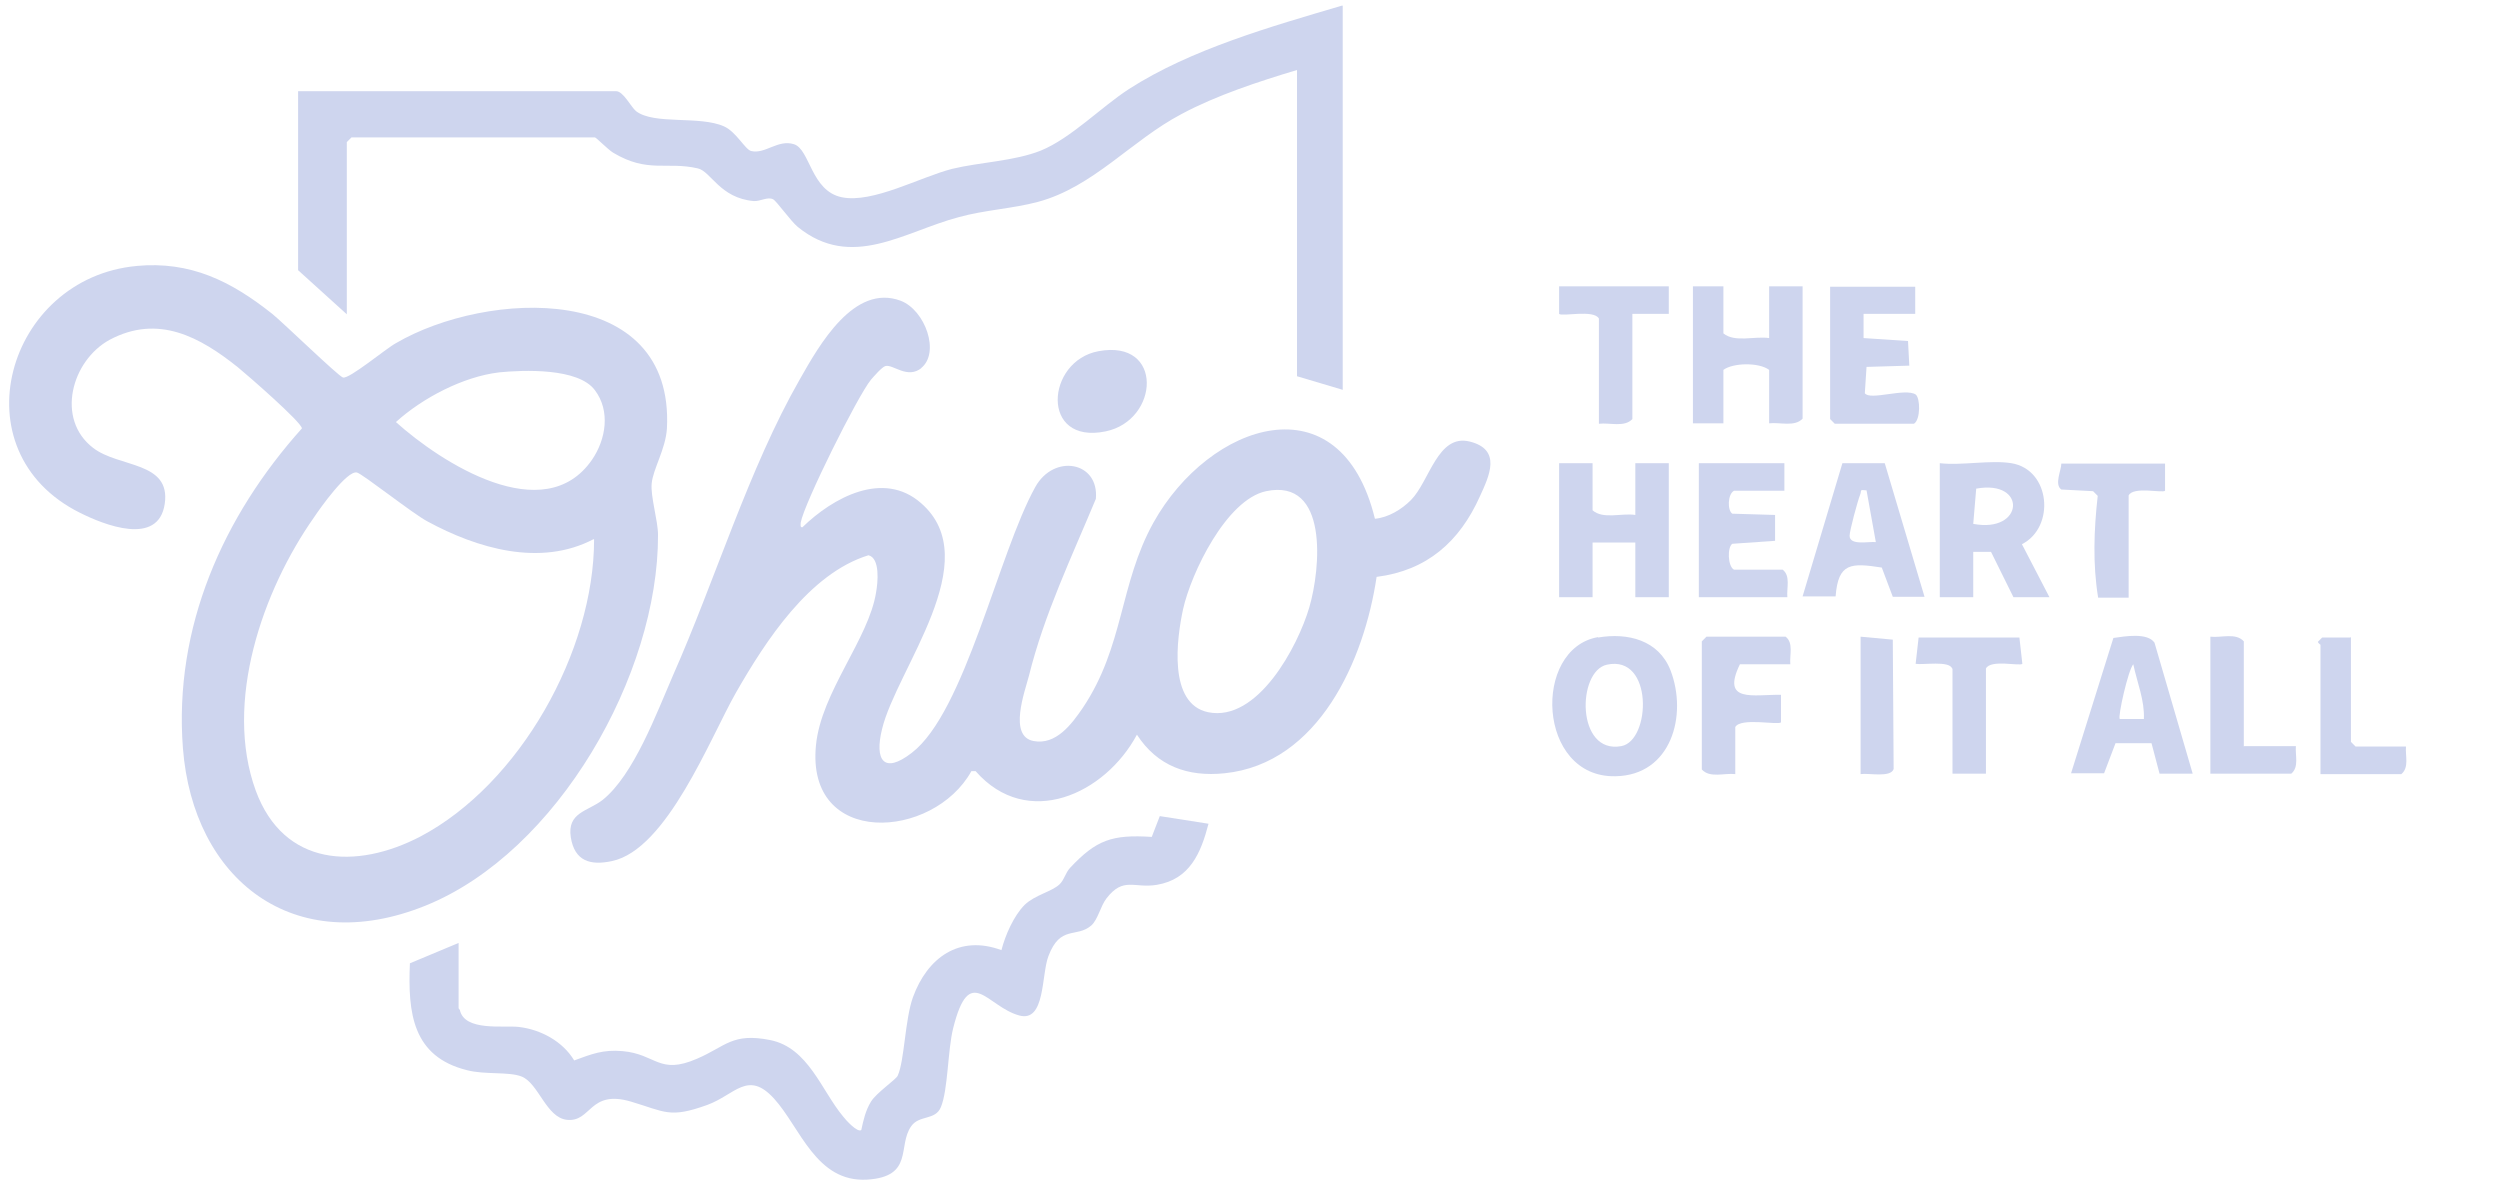 <?xml version="1.0" encoding="UTF-8"?> <svg xmlns="http://www.w3.org/2000/svg" width="101" height="48" viewBox="0 0 101 48" fill="none"><path d="M37.242 14.857C36.66 15.337 36.079 14.703 35.771 14.789C35.634 14.823 35.309 15.2 35.189 15.337C34.642 16.006 32.486 20.341 32.349 21.112C32.349 21.181 32.315 21.318 32.418 21.301C33.65 20.101 35.685 18.988 37.208 20.324C39.877 22.638 36.216 27.025 35.634 29.458C35.326 30.709 35.702 31.292 36.831 30.418C38.987 28.773 40.338 22.346 41.827 19.673C42.579 18.319 44.41 18.645 44.273 20.153C43.298 22.5 42.186 24.814 41.57 27.299C41.399 27.95 40.732 29.749 41.758 29.938C42.665 30.109 43.298 29.252 43.743 28.601C45.419 26.099 45.214 23.614 46.6 21.112C48.858 17.068 54.161 15.269 55.547 20.958C56.094 20.907 56.624 20.581 57.001 20.204C57.753 19.45 58.078 17.514 59.379 17.839C60.679 18.165 60.166 19.227 59.789 20.05C58.968 21.884 57.651 23.049 55.615 23.306C55.119 26.648 53.288 30.846 49.474 31.24C47.985 31.395 46.754 30.949 45.932 29.681C44.649 32.08 41.502 33.537 39.415 31.155H39.244C37.704 33.931 32.555 34.256 32.965 30.109C33.171 27.967 35.104 25.808 35.395 23.923C35.463 23.546 35.566 22.552 35.087 22.432C32.692 23.169 30.93 25.894 29.732 27.984C28.689 29.818 26.944 34.325 24.72 34.788C23.847 34.976 23.214 34.788 23.06 33.828C22.906 32.817 23.745 32.783 24.343 32.32C25.609 31.309 26.533 28.79 27.183 27.299C28.894 23.443 30.245 18.936 32.315 15.32C33.102 13.932 34.505 11.447 36.387 12.15C37.379 12.527 37.995 14.258 37.208 14.875L37.242 14.857ZM51.15 19.844C49.542 20.187 48.122 23.152 47.797 24.608C47.541 25.791 47.181 28.43 48.806 28.773C50.808 29.184 52.433 26.116 52.895 24.54C53.357 22.963 53.682 19.313 51.15 19.844Z" fill="#CED5EE"></path><path d="M5.508 10.745C7.698 10.539 9.34 11.362 11 12.681C11.428 13.024 13.669 15.2 13.857 15.252C14.113 15.32 15.585 14.086 15.995 13.864C19.656 11.722 27.252 11.345 26.944 17.308C26.892 18.148 26.379 18.953 26.328 19.536C26.276 20.05 26.584 21.044 26.584 21.61C26.602 27.247 22.53 34.428 17.193 36.587C11.855 38.746 7.801 35.525 7.39 30.229C7.014 25.345 9.015 20.855 12.197 17.308C12.197 17.068 9.973 15.132 9.614 14.841C8.092 13.624 6.398 12.681 4.431 13.727C2.891 14.566 2.241 16.931 3.764 18.096C4.807 18.902 6.911 18.628 6.655 20.358C6.398 22.089 4.191 21.198 3.233 20.718C-1.762 18.233 0.274 11.225 5.526 10.745H5.508ZM20.152 15.046C18.715 15.217 17.073 16.074 15.995 17.051C17.826 18.696 21.983 21.37 23.916 18.576C24.48 17.754 24.668 16.605 24.035 15.766C23.368 14.858 21.161 14.943 20.135 15.046H20.152ZM23.984 21.781C21.829 22.912 19.28 22.158 17.261 21.061C16.679 20.753 14.644 19.142 14.421 19.09C14.028 18.988 12.933 20.53 12.694 20.89C10.606 23.854 9.033 28.378 10.333 31.943C11.462 35.01 14.387 35.148 16.987 33.794C21.008 31.669 24.001 26.305 24.001 21.798L23.984 21.781Z" fill="#CED5EE"></path><path d="M54.246 0.24V15.749L52.399 15.2V2.828C50.859 3.29 49.131 3.856 47.729 4.61C45.71 5.672 44.17 7.557 41.929 8.157C40.903 8.431 39.774 8.483 38.73 8.774C36.523 9.357 34.402 10.933 32.23 9.168C31.939 8.928 31.374 8.123 31.237 8.054C31.015 7.934 30.724 8.14 30.451 8.123C29.082 8.003 28.723 6.923 28.192 6.803C26.927 6.512 26.174 7.009 24.771 6.169C24.549 6.032 24.087 5.552 24.035 5.552H14.199L14.011 5.741V12.698L12.043 10.916V3.684H24.891C25.181 3.684 25.489 4.318 25.695 4.49C26.43 5.055 28.261 4.661 29.253 5.107C29.749 5.33 30.108 6.049 30.348 6.101C30.912 6.238 31.426 5.621 32.076 5.826C32.726 6.032 32.76 7.712 34.009 7.969C35.258 8.226 37.191 7.146 38.474 6.82C39.62 6.546 40.971 6.512 42.049 6.084C43.264 5.587 44.495 4.318 45.607 3.599C48.105 1.988 51.389 1.062 54.229 0.223L54.246 0.24Z" fill="#CED5EE"></path><path d="M18.578 40.803C18.766 41.676 20.34 41.419 20.956 41.488C21.846 41.591 22.735 42.071 23.197 42.842C23.898 42.585 24.36 42.396 25.147 42.465C26.516 42.585 26.619 43.442 28.158 42.773C29.321 42.276 29.578 41.711 31.118 42.019C32.657 42.328 33.188 44.059 34.06 45.104C34.163 45.241 34.642 45.772 34.796 45.652C34.881 45.258 34.967 44.864 35.189 44.504C35.411 44.144 36.199 43.613 36.267 43.459C36.541 42.859 36.558 41.197 36.883 40.288C37.464 38.695 38.747 37.752 40.458 38.386C40.612 37.786 40.954 36.998 41.399 36.553C41.81 36.158 42.494 36.021 42.802 35.73C42.99 35.559 43.041 35.267 43.23 35.062C44.29 33.931 44.923 33.708 46.531 33.811L46.856 32.971L48.824 33.279C48.516 34.462 48.071 35.524 46.736 35.747C45.83 35.901 45.385 35.404 44.701 36.296C44.461 36.604 44.358 37.152 44.085 37.392C43.486 37.906 42.836 37.358 42.357 38.626C42.066 39.38 42.237 41.317 41.177 41.025C39.859 40.666 39.175 38.883 38.508 41.539C38.285 42.431 38.303 44.024 38.012 44.727C37.789 45.275 37.139 45.035 36.814 45.498C36.25 46.286 36.934 47.537 35.035 47.657C32.965 47.777 32.332 45.549 31.272 44.384C30.211 43.219 29.698 44.23 28.569 44.641C27.046 45.19 26.875 44.915 25.489 44.504C23.796 44.007 23.898 45.344 22.906 45.241C22.068 45.155 21.76 43.767 21.076 43.493C20.563 43.287 19.587 43.425 18.869 43.236C16.662 42.688 16.474 40.922 16.56 38.917L18.527 38.095V40.734L18.578 40.803Z" fill="#CED5EE"></path><path d="M81.258 18.713C82.849 18.97 83.038 21.301 81.686 21.986L82.798 24.128H81.344L80.437 22.295H79.719V24.128H78.367V18.713C79.24 18.816 80.42 18.576 81.258 18.713ZM79.719 21.164C81.772 21.558 81.909 19.364 79.839 19.741L79.719 21.164Z" fill="#CED5EE"></path><path d="M64.562 25.756C65.76 25.551 67.008 25.859 67.487 27.076C68.189 28.892 67.522 31.326 65.263 31.36C62.099 31.429 61.893 26.202 64.562 25.739V25.756ZM64.921 26.853C63.707 27.11 63.672 30.486 65.503 30.143C66.7 29.921 66.803 26.442 64.921 26.853Z" fill="#CED5EE"></path><path d="M64.34 18.713V20.616C64.767 20.992 65.52 20.718 66.067 20.804V18.713H67.419V24.128H66.067V21.918H64.34V24.128H62.988V18.713H64.34Z" fill="#CED5EE"></path><path d="M69.626 11.567V13.47C70.088 13.847 70.892 13.572 71.473 13.658V11.567H72.825V16.914C72.5 17.257 71.918 17.051 71.473 17.102V14.943C71.063 14.635 70.019 14.652 69.626 14.943V17.102H68.394V11.567H69.626Z" fill="#CED5EE"></path><path d="M88.58 31.257H87.246L86.921 30.024H85.467L85.005 31.24H83.671L85.381 25.774C85.86 25.705 86.75 25.551 87.041 25.962L88.58 31.24V31.257ZM86.613 29.047C86.647 28.293 86.339 27.573 86.185 26.836C85.98 27.059 85.552 28.961 85.638 29.047H86.63H86.613Z" fill="#CED5EE"></path><path d="M77.375 11.567V12.681H75.288V13.658L77.084 13.778L77.136 14.772L75.408 14.823L75.339 15.886C75.545 16.194 76.965 15.663 77.392 15.937C77.58 16.074 77.598 16.948 77.324 17.12H74.125L73.937 16.931V11.585H77.375V11.567Z" fill="#CED5EE"></path><path d="M76.144 18.713L77.751 24.111H76.469L76.024 22.929C74.792 22.741 74.262 22.723 74.159 24.094H72.825L74.433 18.713H76.126H76.144ZM75.408 19.81C75.1 19.776 75.22 19.81 75.151 19.981C75.049 20.238 74.724 21.438 74.724 21.644C74.724 22.055 75.51 21.866 75.784 21.901L75.408 19.81Z" fill="#CED5EE"></path><path d="M72.089 18.713V19.827H70.053C69.797 19.964 69.78 20.616 69.985 20.753L71.713 20.804V21.849L69.985 21.969C69.78 22.106 69.797 22.878 70.053 23.015H72.021C72.346 23.272 72.175 23.752 72.209 24.128H68.633V18.713H72.072H72.089Z" fill="#CED5EE"></path><path d="M72.329 26.836H70.293C69.523 28.413 70.84 28.053 71.952 28.07V29.184C71.832 29.304 70.327 28.978 70.105 29.372V31.274C69.66 31.223 69.078 31.446 68.753 31.086V25.911L68.941 25.722H72.14C72.466 25.979 72.294 26.459 72.329 26.836Z" fill="#CED5EE"></path><path d="M67.419 11.567V12.681H65.948V16.931C65.623 17.274 65.041 17.068 64.596 17.12V12.87C64.391 12.493 63.108 12.801 62.988 12.681V11.567H67.419Z" fill="#CED5EE"></path><path d="M78.864 27.008C78.761 26.682 77.683 26.87 77.392 26.819L77.512 25.756H81.584L81.703 26.819C81.601 26.922 80.42 26.631 80.232 27.008V31.257H78.881V27.008H78.864Z" fill="#CED5EE"></path><path d="M87.468 18.713V19.827C87.366 19.93 86.185 19.639 85.997 20.016V24.146H84.765C84.543 22.792 84.594 21.404 84.748 20.033L84.56 19.844L83.277 19.776C82.986 19.57 83.277 19.005 83.277 18.73H87.468V18.713Z" fill="#CED5EE"></path><path d="M90.667 30.143H92.754C92.72 30.52 92.891 30.983 92.566 31.257H89.299V25.722C89.744 25.774 90.325 25.551 90.65 25.911V30.161L90.667 30.143Z" fill="#CED5EE"></path><path d="M44.376 14.189C47.027 13.692 46.839 16.983 44.666 17.428C42.015 17.976 42.254 14.583 44.376 14.189Z" fill="#CED5EE"></path><path d="M94.978 25.722V29.972L95.166 30.161H97.202C97.168 30.538 97.339 31 97.014 31.274H93.747V26.048C93.747 26.048 93.644 25.979 93.644 25.928L93.815 25.756H94.961L94.978 25.722Z" fill="#CED5EE"></path><path d="M75.168 31.257V25.722L76.469 25.842L76.503 31.069C76.383 31.429 75.493 31.223 75.168 31.274V31.257Z" fill="#CED5EE"></path></svg> 